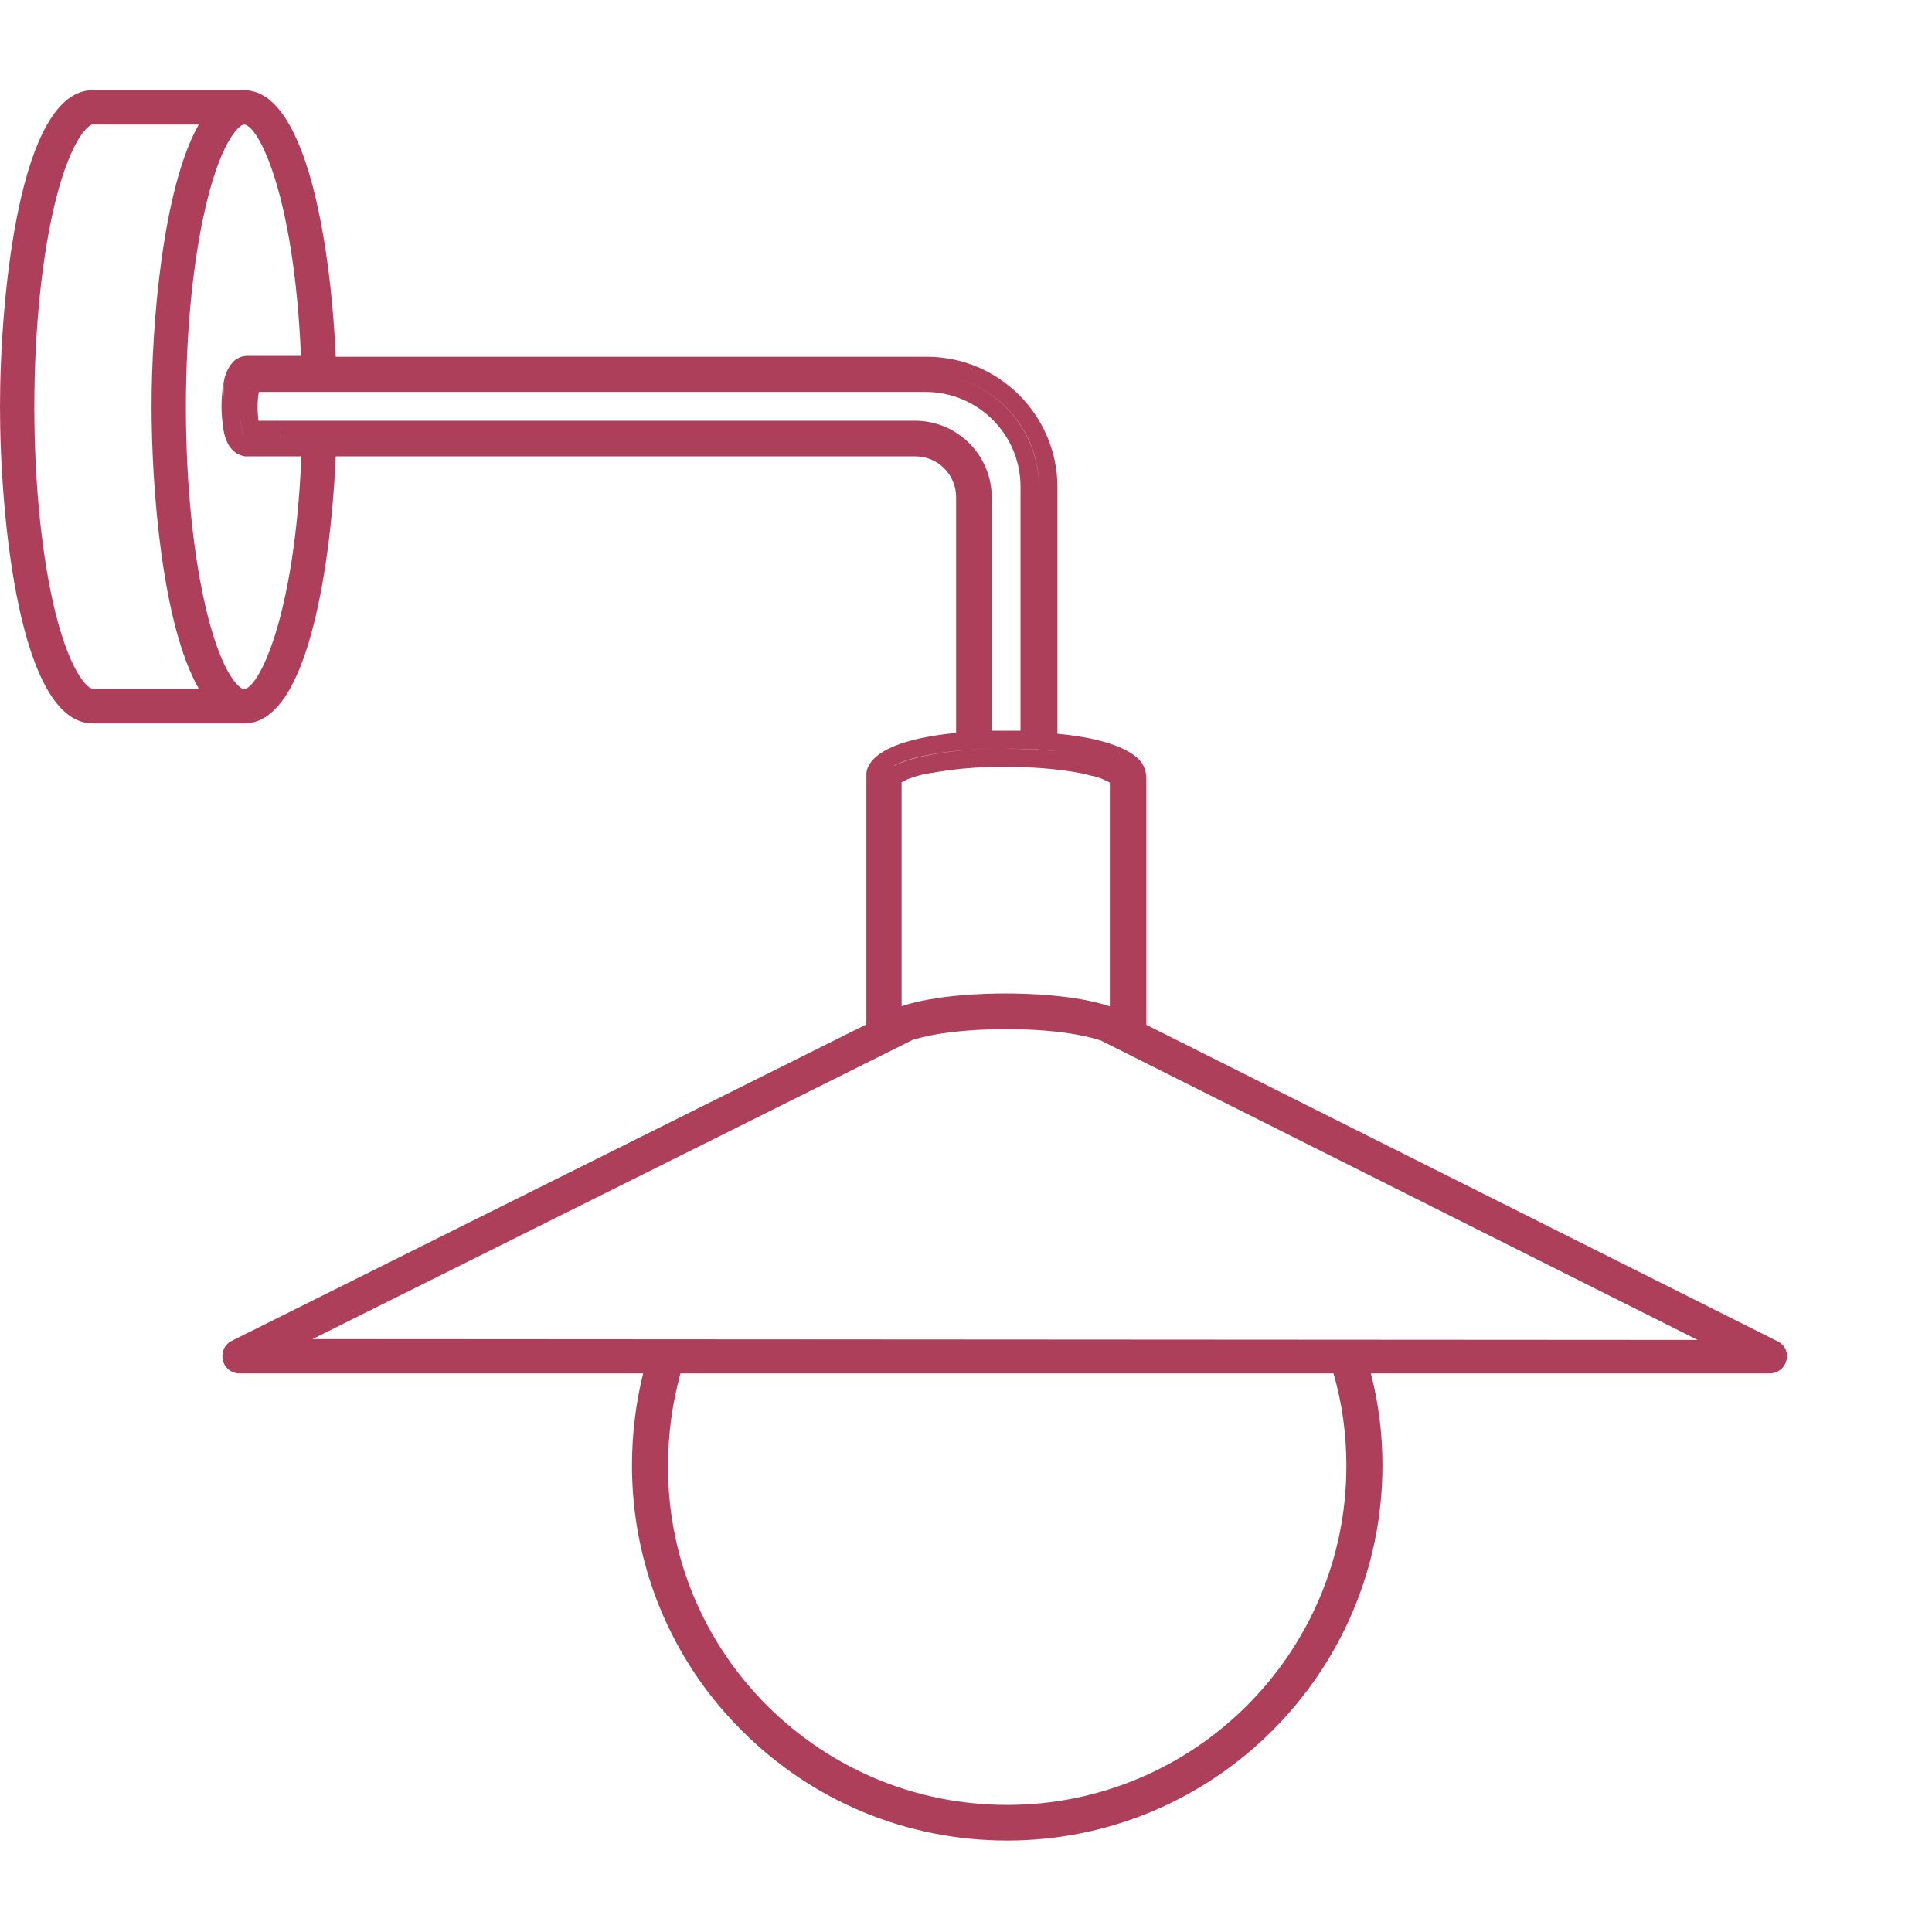 <?xml version="1.0" encoding="utf-8"?>
<!-- Generator: Adobe Illustrator 26.4.0, SVG Export Plug-In . SVG Version: 6.00 Build 0)  -->
<svg version="1.1" id="Livello_1" xmlns="http://www.w3.org/2000/svg" xmlns:xlink="http://www.w3.org/1999/xlink" x="0px" y="0px"
	 viewBox="0 0 450 450" style="enable-background:new 0 0 450 450;" xml:space="preserve">
<style type="text/css">
	.st0{fill:#AE3F5A;}
	.st1{display:none;}
	.st2{display:inline;}
	.st3{fill:none;stroke:#AE3F5A;stroke-width:8;stroke-miterlimit:10;}
	.st4{fill:none;stroke:#AE3F5A;stroke-width:8;stroke-linecap:round;stroke-linejoin:round;stroke-miterlimit:10;}
	.st5{fill:none;stroke:#AE3F5A;stroke-width:8;stroke-linejoin:round;stroke-miterlimit:10;}
	.st6{fill:none;stroke:#000000;stroke-width:8;stroke-miterlimit:10;}
	.st7{fill:none;stroke:#000000;stroke-width:8;stroke-linecap:round;stroke-linejoin:round;stroke-miterlimit:10;}
	.st8{fill:none;}
	.st9{fill:none;stroke:#000000;stroke-width:8;stroke-linejoin:round;stroke-miterlimit:10;}
	.st10{display:inline;fill:none;stroke:#000000;stroke-width:8;stroke-miterlimit:10;}
	.st11{fill:none;stroke:#000000;stroke-width:8;stroke-linecap:round;stroke-miterlimit:10;}
</style>
<g>
	<path class="st0" d="M414,312.4l-147-73.7v-57.5c0-0.4,0-0.7-0.1-1c0,0,0-0.1,0-0.1c-0.1-0.3-0.1-0.6-0.2-0.8
		c0-0.1-0.1-0.2-0.1-0.3c-0.1-0.2-0.2-0.5-0.3-0.7c-0.1-0.1-0.2-0.2-0.2-0.4c-0.1-0.1-0.2-0.3-0.3-0.4c-0.2-0.2-0.3-0.4-0.5-0.6
		c0,0-0.1-0.1-0.1-0.1c-3.2-3.1-9.8-4.8-16.2-5.6l0,0c-0.9-0.1-1.8-0.2-2.7-0.3c-1.4-0.2-2.8-0.2-4.2-0.3c1.3,0.1,2.7,0.2,4.2,0.3
		v-57.4c0-16.8-13.7-30.4-30.4-30.4H78.2c-0.7-15.7-2.7-30.1-5.7-41C68.6,28.1,63.3,21,56.8,21H21.6C4.5,21,0,69.3,0,94.8
		s4.5,73.7,21.6,73.7h35.3c6.5,0,11.8-7,15.6-20.9c3-10.9,5-25.5,5.7-41.3h135c5.3,0,9.5,4.3,9.5,9.5l0,54.9c0,0,0,0,0,0v0
		c-8.9,0.9-19.1,3.1-20.8,8.7c0,0,0,0,0,0c0,0,0,0.1,0,0.1c0,0.2-0.1,0.4-0.1,0.5c0,0.1,0,0.2,0,0.3c0,0.2,0,0.3,0,0.5
		c0,0.1,0,0.2,0,0.2l0,57.6L54,312.3c-1.7,0.8-2.5,2.7-2.1,4.5s2,3.1,3.9,3.1l94,0c-1.7,6.9-2.6,14.1-2.6,21.4
		c0,18.1,5.5,35.4,15.6,49.9c2.9,4.2,6.3,8.2,10,11.9c16.5,16.5,38.4,25.6,61.8,25.6c48.2,0,87.4-39.2,87.4-87.4
		c0-7.3-0.9-14.5-2.7-21.4l92.9,0h0c1.9,0,3.5-1.3,3.9-3.1C416.6,315.1,415.7,313.2,414,312.4z M206,180.4c0-0.1,0.1-0.2,0.1-0.2
		c0,0,0,0,0,0c-0.2,0.3-0.3,0.6-0.3,1C205.8,180.9,205.9,180.6,206,180.4C206,180.4,206,180.4,206,180.4z M206.3,179.9
		C206.3,179.9,206.3,179.9,206.3,179.9c0,0-0.1,0.1-0.1,0.2c0,0,0,0,0,0C206.2,180,206.3,179.9,206.3,179.9z M206.6,179.6
		C206.6,179.6,206.6,179.6,206.6,179.6c0,0-0.1,0.1-0.1,0.1C206.5,179.7,206.5,179.7,206.6,179.6
		C206.5,179.7,206.5,179.6,206.6,179.6z M206.9,179.3C206.9,179.3,206.9,179.2,206.9,179.3C206.9,179.3,206.9,179.3,206.9,179.3
		C206.8,179.3,206.8,179.3,206.9,179.3C206.9,179.3,206.9,179.3,206.9,179.3z M207.3,179C207.3,178.9,207.4,178.9,207.3,179
		C207.3,178.9,207.3,179,207.3,179C207.2,179,207.3,179,207.3,179C207.3,179,207.3,179,207.3,179z M207.8,178.6c0,0,0.1,0,0.1-0.1
		C207.8,178.6,207.8,178.7,207.8,178.6C207.7,178.7,207.8,178.7,207.8,178.6C207.8,178.6,207.8,178.6,207.8,178.6z M208.2,178.4
		c0,0,0.1,0,0.1-0.1c4.3-2.3,13.6-3.8,24.5-4C221.9,174.5,212.5,176.1,208.2,178.4z M210,234.7l0-0.4c0,0,0,0,0,0l0-52.1
		c0.2-0.1,0.4-0.2,0.6-0.3c0.1,0,0.1-0.1,0.2-0.1c0.2-0.1,0.4-0.2,0.6-0.3c0.1,0,0.2-0.1,0.3-0.1c0.2-0.1,0.5-0.2,0.8-0.3
		c0.1,0,0.2-0.1,0.2-0.1c0.8-0.2,1.7-0.5,2.7-0.7c0,0,0.1,0,0.1,0c0.5-0.1,1-0.2,1.5-0.3c0.1,0,0.1,0,0.2,0c0.6-0.1,1.2-0.2,1.8-0.3
		c0,0,0,0,0,0c0.7-0.1,1.4-0.2,2.1-0.3l0,0c3.6-0.5,8-0.8,13.1-0.8c1.5,0,2.9,0,4.3,0.1l0,0c6.1,0.2,10.9,0.9,14.3,1.6
		c0.1,0,0.2,0.1,0.3,0.1c0.2,0.1,0.5,0.1,0.7,0.2c0.2,0,0.3,0.1,0.5,0.1c0.2,0,0.3,0.1,0.5,0.1c0.2,0.1,0.4,0.1,0.6,0.2
		c0.1,0,0.2,0.1,0.4,0.1c0.2,0.1,0.4,0.1,0.6,0.2c0.1,0,0.1,0,0.2,0.1c0.3,0.1,0.5,0.2,0.7,0.3c0,0,0,0,0,0c0.5,0.2,0.9,0.4,1.2,0.6
		v52.1c-8-2.7-19.5-3-24.3-3c-4.8,0-16.3,0.3-24.3,3L210,234.7C210,234.7,210,234.7,210,234.7z M262.6,180.1
		C262.5,180.1,262.5,180.1,262.6,180.1C262.5,180.1,262.5,180.1,262.6,180.1C262.5,180.1,262.5,180.1,262.6,180.1
		C262.6,180.1,262.6,180.1,262.6,180.1z M262.2,179.7C262.2,179.7,262.2,179.7,262.2,179.7C262.2,179.7,262.2,179.7,262.2,179.7
		C262.2,179.6,262.2,179.6,262.2,179.7C262.2,179.7,262.2,179.7,262.2,179.7z M262.2,179.6C262.1,179.6,262.1,179.6,262.2,179.6
		C262.1,179.5,262.1,179.5,262.2,179.6C262.1,179.6,262.1,179.6,262.2,179.6C262.2,179.6,262.2,179.6,262.2,179.6z M246.5,175
		L246.5,175L246.5,175c-3.7-0.4-7.8-0.6-12.1-0.6l1.4,0C239.6,174.4,243.2,174.6,246.5,175z M215.7,87.1c14.5,0,26.3,11.8,26.3,26.3
		v0C241.9,98.9,230.2,87.1,215.7,87.1c0,0-100.1,0-137.4,0c0,0,0,0,0,0C115.5,87.1,215.7,87.1,215.7,87.1z M13,143.1
		c-3.2-12.9-5-30-5-48.3s1.8-35.5,5-48.3C16.7,32,20.7,29,21.6,29h24.7c-8.4,14.8-11,46.6-11,65.7s2.5,50.9,11,65.7H21.6
		C20.7,160.5,16.7,157.5,13,143.1z M56.8,160.5c-0.9,0-4.9-3-8.5-17.4c-3.2-12.9-5-30-5-48.3c0-18.3,1.8-35.5,5-48.3
		C51.9,32,56,29,56.8,29c3.3,0,11.7,16.1,13.3,53.9h-5.2c0.1,1.5,0.2,2.9,0.3,4.2c0.9,0,2.6,0,5,0c0,0,0,0,0,0c-2.4,0-4.1,0-5,0
		c0.1,1.6,0.2,3,0.2,4.2h150.2v0c12.2,0,22.1,9.9,22.1,22.1v56.8v0c-1.3,0-2.5,0-3.4,0c-0.9,0-2,0-3.3,0l0-54.3
		c0-9.9-8-17.9-17.9-17.9H65.5c0,1.3-0.1,2.7-0.2,4.2c0,0,0,0,0,0c0.1-1.5,0.1-2.9,0.2-4.2h-5.3v0c-0.1-0.8-0.2-2-0.2-3.4
		c0-1.1,0.1-2.3,0.3-3.3h5.2c0-1.2-0.1-2.6-0.2-4.2c-1.9,0-7.7,0-7.7,0c-0.1,0-0.2,0.1-0.3,0.2c0.1-0.1,0.2-0.2,0.3-0.2
		c0,0,5.8,0,7.7,0c-0.1-1.3-0.2-2.7-0.3-4.2h-7.6c-0.3,0-0.5,0.1-0.8,0.1c0.2,1.4,0.3,3,0.4,4.6c0-0.1,0.1-0.1,0.1-0.2
		c0,0.1-0.1,0.1-0.1,0.2c-0.2,0.3-0.3,0.7-0.4,1.2c0.1-0.5,0.3-0.9,0.4-1.2c-0.1-1.7-0.2-3.2-0.4-4.6c-0.8,0.2-1.4,0.5-2,1v0
		c-1.2,1.1-2,2.7-2.4,4.5c-0.1,2-0.2,4-0.2,6c0,0,0,0,0,0c0-2,0-4,0.2-6c-0.5,2.2-0.6,4.6-0.6,6.1c0,1.3,0.1,3.9,0.6,6.3
		c0,0,0,0,0,0c0.4,1.7,1.1,3.3,2.4,4.3c0.5,0.5,1.2,0.8,2,1c0.2-1.4,0.3-2.9,0.4-4.5c-0.7-1-1.2-3.8-1.2-7.1c0,0,0,0,0,0
		c0,3.2,0.5,6,1.2,7.1c0.1-2.2,0.2-4.5,0.2-7.1c0,2.5-0.1,4.9-0.2,7.1c0,0,0,0,0,0c-0.1,1.6-0.2,3.1-0.4,4.5c0.3,0.1,0.6,0.1,1,0.1
		H65h5.2C68.6,144.3,60.1,160.5,56.8,160.5z M229.1,170.3C229.1,170.3,229.1,170.3,229.1,170.3C229.1,170.3,229.1,170.3,229.1,170.3
		z M222.7,174.3h4.2h4.2v0h-4.2L222.7,174.3L222.7,174.3z M313.6,341.4c0,43.6-35.4,79-79,79c-21.1,0-40.9-8.2-55.9-23.1
		c-14.9-14.9-23.2-34.8-23.1-55.9c0-7.4,1-14.6,2.9-21.5l152.1,0C312.6,326.8,313.6,334,313.6,341.4z M72.8,311.9l139.8-69.7
		c0.2-0.1,0.5-0.1,0.7-0.2c0,0,0,0,0,0c0,0,0,0,0,0c4.1-1.2,11.2-2.3,21-2.3c8.9,0,15.6,0.9,19.8,2c0.8,0.2,1.5,0.4,2.1,0.6h0.1
		l139.1,69.8L72.8,311.9z"/>
</g>
<g>
</g>
<g class="st1">
	<g class="st2">
		<g>
			<g>
				<path class="st6" d="M434.2,235.2c0-3.6,11.5-6.5,25.8-6.5c14.2,0,25.8,2.9,25.8,6.5"/>
				<g>
					<line class="st6" x1="434.2" y1="200.8" x2="434.2" y2="235.2"/>
				</g>
			</g>
			<g>
				<path class="st6" d="M434.2,200.8c0-11.2,11.5-20.2,25.8-20.2s25.8,9.1,25.8,20.2"/>
			</g>
			<path class="st6" d="M425.5,246.4c4.5-4.5,8.1-6.5,9.5-14.4"/>
			<path class="st6" d="M529.3,356c-13.2,24.8-39.3,41.8-69.3,41.8c-30,0-56.1-16.9-69.3-41.8"/>
			<polyline class="st11" points="282.7,356 460,356 637.3,356 			"/>
			<path class="st6" d="M294.4,356l22.9-57.6c2.1-5.3,6.2-9.6,11.4-12.1l80.3-37.7c3-1.4,6.3-2.1,9.6-2.1H460h41.4
				c3.3,0,6.6,0.7,9.6,2.1l80.3,37.7c5.2,2.4,9.2,6.8,11.4,12.1l22.9,57.6"/>
			<line class="st6" x1="413.5" y1="246.4" x2="434.2" y2="200.8"/>
		</g>
		<g>
			<path class="st6" d="M390.3,69.8c0-9.7,31.2-17.6,69.7-17.6s69.7,7.9,69.7,17.6"/>
			<ellipse class="st6" cx="460" cy="105.1" rx="69.7" ry="17.6"/>
			<line class="st6" x1="390.3" y1="69.8" x2="390.3" y2="105.1"/>
		</g>
	</g>
	<g class="st2">
		<path d="M178.5,270.3c-11.5-20.3-30.3-34.9-52.8-41c-28.8-7.9-59.4-0.7-81.4,19.2c-8.5,6.7-15.5,11.1-28.8,7.5v0h0
			c4.1,1.1,5.2,5.8,5.4,9.5c12.5,1.2,20.7-4.2,28.7-10.6c20.1-18.1,47.7-24.7,73.9-17.5c42,11.5,66.8,55.1,55.3,97.1
			c-11.5,42-55.1,66.8-97.1,55.3c-26.1-7.2-46.6-26.7-54.8-52.6c-3.6-9.4-7.9-18.2-19.2-23.5c-1.5,2.1-3,3.8-4.6,4.7
			c-1.2,0.7-2.4,0.9-3.3,0.9c-0.6,0-1.1-0.1-1.5-0.2c13.3,3.6,17,11,20.8,20.9c9,28.3,31.5,50,60.4,57.9c7.7,2.1,15.5,3.1,23.1,3.1
			c38.4,0,73.7-25.5,84.3-64.3C193,314.2,190.1,290.6,178.5,270.3z"/>
		<path d="M-44.4,243.9l53,14.5c0.7-0.7,1.4-1.3,2.2-1.7c2-1.2,3.8-1,4.9-0.7v0l-58.9-16.2c-6.4-1.7-11.7,7.6-15.2,16.5
			c2.1,0.6,3.7,0.9,4.1,1C-50.9,248.7-47,243.2-44.4,243.9z"/>
		<path d="M-50.2,258L-50.2,258c2.3-5.4,4.4-8.7,5.6-9.8L5.6,262c0.9-1.4,1.9-2.6,2.8-3.6l-53-14.5c-2.5-0.7-6.4,4.8-9.9,13.5
			c0.1,0,0.1,0,0.1,0L-50.2,258z"/>
		<path d="M13.3,264.1l-0.7,2.4l0,0c0.2,4.1-0.5,11.6-3.3,21.7c-2.8,10.1-6,17-8.3,20.4L0.4,311c2.7,0.8,5.1,1.6,7.3,2.7
			c4-5.7,7.4-15,9.7-23.2v0c2.1-7.6,3.4-15.1,3.6-20.9c0-0.9,0.1-2.4,0-4C18.6,265.3,16.1,264.8,13.3,264.1L13.3,264.1z"/>
		<path d="M21,265.5c-0.2-3.7-1.4-8.4-5.4-9.5h0l-2.2,8.1C16.1,264.8,18.6,265.3,21,265.5z"/>
		<path d="M3.1,318.3c1.6-0.9,3.1-2.5,4.6-4.7c-2.2-1-4.6-1.9-7.3-2.7l-1.1,4l0,0l-1.1,4c0,0,0,0,0,0c0.4,0.1,0.9,0.2,1.5,0.2
			C0.8,319.3,1.9,319,3.1,318.3z"/>
		<path d="M1.1,308.6c-0.2-4.1,0.5-11.6,3.3-21.7c2.8-10.1,6-17,8.3-20.4l0.7-2.4L5.7,262c-3.8,5.8-7.1,14.7-9.3,22.7
			c-1.3,4.6-4,15.8-3.5,24.2l7.6,2.1l0,0L1.1,308.6L1.1,308.6z"/>
		<polygon points="-0.6,315 -0.6,315 0.5,311 0.5,311 		"/>
		<path d="M10.7,256.7c-0.7,0.4-1.4,1-2.2,1.7l5.9,1.6l-1.1,4l0,0l2.2-8.1C14.4,255.7,12.7,255.6,10.7,256.7z"/>
		<path d="M-7.2,308.9c0.1,1.6,0.3,3.2,0.7,4.5l5.9,1.6l1.1-4L-7.2,308.9z"/>
		<path d="M5.7,262l7.7,2.1l1.1-4l-5.9-1.6C7.5,259.4,6.6,260.6,5.7,262z"/>
	</g>
	<g class="st2">
		<circle class="st6" cx="119.5" cy="104.4" r="55.3"/>
		<path class="st6" d="M144.2,116.7c0,13.7-11.1,24.7-24.7,24.7s-24.7-11.1-24.7-24.7s24.7-49.5,24.7-49.5S144.2,103.1,144.2,116.7z
			"/>
	</g>
</g>
</svg>
